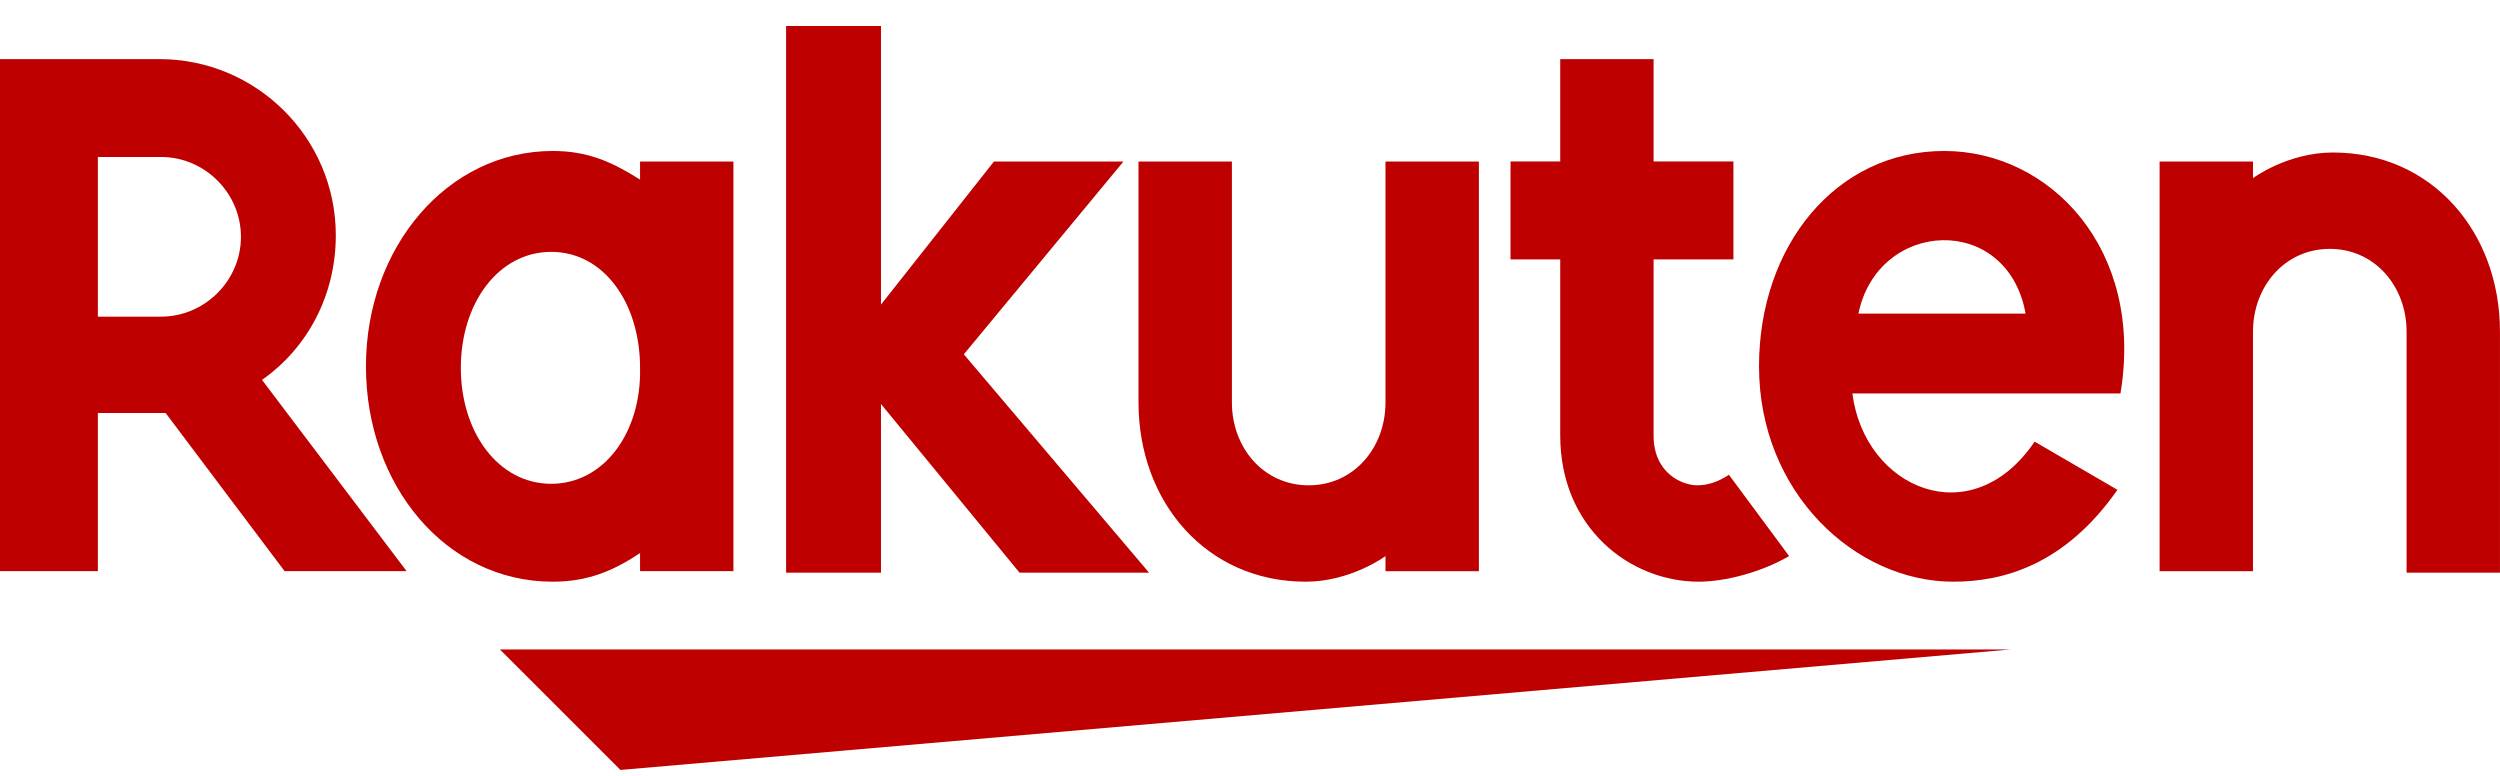 <svg width="87" height="27" viewBox="0 0 87 27" fill="none" xmlns="http://www.w3.org/2000/svg">
<path d="M69.965 22.602H17.398L21.591 26.794L69.965 22.602Z" fill="#BF0000"/>
<path d="M78.404 19.929V11.543C78.404 9.971 79.504 8.661 81.077 8.661C82.649 8.661 83.749 9.971 83.749 11.543V19.929H86.999V11.543C86.999 8.084 84.64 5.307 81.181 5.307C79.609 5.307 78.404 6.198 78.404 6.198V5.621H75.154V19.877H78.404V19.929Z" fill="#BF0000"/>
<path d="M67.66 5.254C63.887 5.254 61.214 8.556 61.214 12.748C61.214 17.151 64.568 20.243 67.975 20.243C69.704 20.243 71.853 19.666 73.687 17.046L70.805 15.369C68.604 18.618 64.882 16.994 64.463 13.692H73.792C74.631 8.661 71.329 5.254 67.66 5.254ZM70.49 10.914H64.673C65.354 7.612 69.861 7.403 70.49 10.914Z" fill="#BF0000"/>
<path d="M60.166 16.522C59.851 16.731 59.484 16.889 59.065 16.889C58.541 16.889 57.545 16.469 57.545 15.159V9.027H60.323V5.62H57.545V2.057H54.296V5.62H52.566V9.027H54.296V15.159C54.296 18.356 56.707 20.243 59.118 20.243C60.009 20.243 61.266 19.928 62.262 19.352L60.166 16.522Z" fill="#BF0000"/>
<path d="M48.215 5.621V14.007C48.215 15.579 47.115 16.889 45.542 16.889C43.97 16.889 42.87 15.579 42.87 14.007V5.621H39.62V14.007C39.62 17.466 41.978 20.243 45.438 20.243C47.01 20.243 48.215 19.352 48.215 19.352V19.877H51.465V5.621H48.215Z" fill="#BF0000"/>
<path d="M33.541 12.33L39.096 5.621H34.589L30.658 10.6V0.904H27.356V19.929H30.658V14.059L35.48 19.929H39.987L33.541 12.33Z" fill="#BF0000"/>
<path d="M22.274 5.621V6.25C21.278 5.621 20.44 5.254 19.234 5.254C15.566 5.254 12.735 8.608 12.735 12.748C12.735 16.889 15.513 20.243 19.234 20.243C20.44 20.243 21.331 19.876 22.274 19.247V19.876H25.523V5.621H22.274ZM19.182 16.836C17.347 16.836 16.037 15.055 16.037 12.801C16.037 10.547 17.347 8.765 19.182 8.765C21.016 8.765 22.274 10.547 22.274 12.801C22.326 15.055 21.016 16.836 19.182 16.836Z" fill="#BF0000"/>
<path d="M3.406 19.928V14.373H5.764L9.904 19.876H14.15L9.118 13.22C10.691 12.119 11.686 10.285 11.686 8.189C11.686 4.782 8.909 2.057 5.554 2.057H-0.001V19.876H3.406V19.928ZM3.406 5.463H5.607C7.127 5.463 8.385 6.721 8.385 8.241C8.385 9.761 7.127 11.019 5.607 11.019H3.406V5.463Z" fill="#BF0000"/>
</svg>
